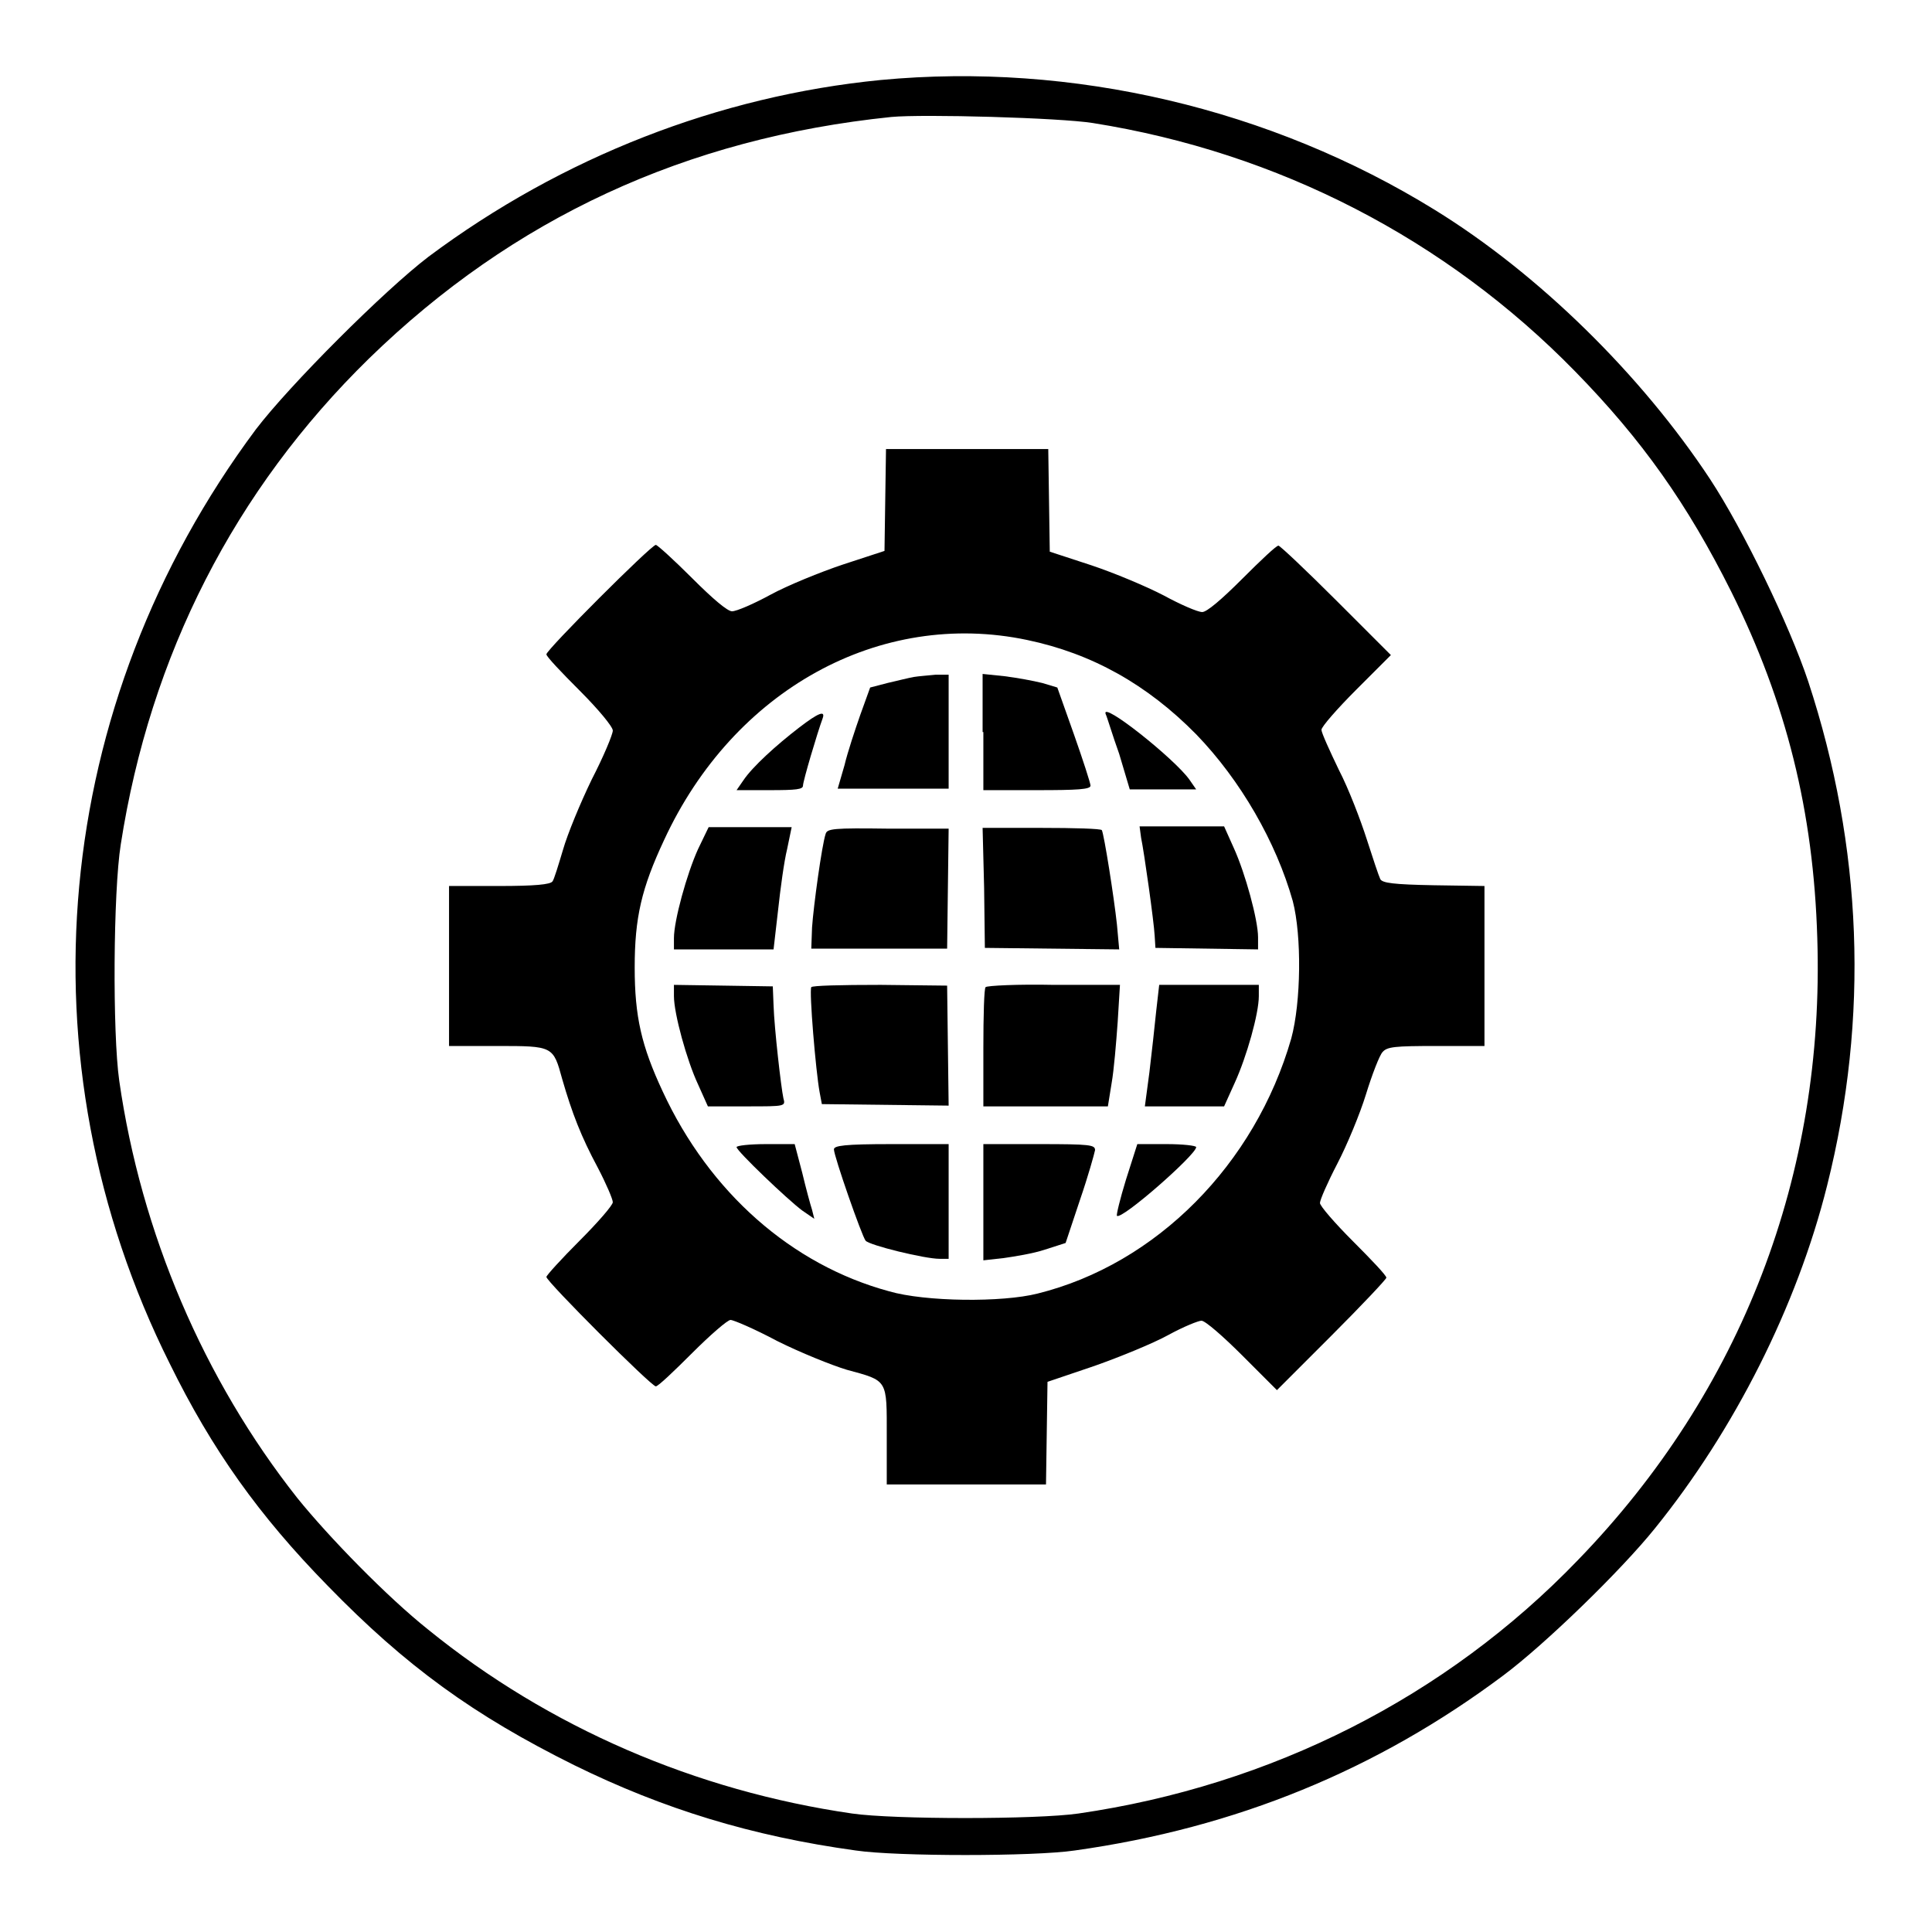 <?xml version="1.0" encoding="utf-8"?>
<!-- Svg Vector Icons : http://www.onlinewebfonts.com/icon -->
<!DOCTYPE svg PUBLIC "-//W3C//DTD SVG 1.1//EN" "http://www.w3.org/Graphics/SVG/1.1/DTD/svg11.dtd">
<svg version="1.1" xmlns="http://www.w3.org/2000/svg" xmlns:xlink="http://www.w3.org/1999/xlink" x="0px" y="0px" viewBox="0 0 256 256" enable-background="new 0 0 256 256" xml:space="preserve">
<g><g><g><path fill="#000000" d="M116.7,10.6C95.3,12.7,74.5,20.8,56.8,34C50.9,38.5,38.4,51,33.9,56.9C6.8,93.3,2.4,140.5,22.5,180.7c5.6,11.4,11.8,20.1,20.9,29.4c10.4,10.7,19.4,17.2,32.7,23.8c11.8,5.8,23.5,9.4,37.3,11.3c5.4,0.8,23.6,0.8,29,0c21.4-3,40.1-10.7,56.8-23.2c5.5-4.1,15.6-13.9,20.1-19.5c10.5-13,18.8-29.4,22.8-45.4c5.6-22.3,4.7-44.9-2.5-66.8c-2.5-7.5-8.6-20.1-13-26.8c-9.1-13.8-22.7-27.2-36.5-35.7C168.4,14.4,142.1,8.2,116.7,10.6z M144.8,16.3c24.6,3.9,46.8,15.4,63.9,32.9c8.9,9.1,14.9,17.6,20.7,29.2c7.3,14.7,10.9,29.1,11.4,45.9c1,31.3-10,60-31.7,82.4c-17.5,18.2-40.7,29.9-66.2,33.6c-5.5,0.8-24.5,0.8-30,0c-20.7-3-40.2-11.4-56.2-24.4c-5.4-4.3-13.1-12.2-17.3-17.4c-12.4-15.7-20.7-35.1-23.6-55.3c-0.9-6.3-0.8-25,0.2-31.3c3.9-25.1,15.1-47,32.9-64.4C68,28.9,90.9,18.3,118.1,15.5C122.3,15.1,140.4,15.6,144.8,16.3z"/><path fill="#000000" d="M117.3,66.2l-0.1,6.8l-5.5,1.8c-3,1-7.4,2.8-9.6,4c-2.2,1.2-4.5,2.2-5.1,2.2c-0.6,0-2.5-1.6-5.3-4.4c-2.4-2.4-4.6-4.4-4.8-4.4c-0.6,0-14.5,13.9-14.5,14.5c0,0.3,2,2.4,4.4,4.8c2.5,2.5,4.4,4.8,4.4,5.3c0,0.5-1.2,3.4-2.8,6.5c-1.5,3.1-3.2,7.2-3.8,9.3c-0.6,2-1.2,4-1.4,4.2c-0.3,0.4-2.3,0.6-7.1,0.6h-6.6v10.6v10.6h6.4c7.4,0,7.4,0,8.6,4.4c1.3,4.5,2.5,7.6,4.7,11.7c1.1,2.1,2,4.2,2,4.6c0,0.4-2,2.7-4.4,5.1c-2.4,2.4-4.4,4.6-4.4,4.8c0,0.6,13.9,14.5,14.5,14.5c0.3,0,2.4-2,4.8-4.4c2.4-2.4,4.7-4.4,5.1-4.4c0.4,0,3.2,1.2,6.2,2.8c3,1.5,7.2,3.2,9.2,3.8c5.5,1.5,5.3,1.2,5.3,8.8v6.4H128h10.6l0.1-6.8l0.1-6.8l6.2-2.1c3.4-1.2,7.8-3,9.8-4.1c2-1.1,4-1.9,4.4-1.9c0.5,0,2.9,2.1,5.4,4.6l4.6,4.6l7.2-7.2c4-4,7.3-7.5,7.3-7.7c0-0.3-2-2.4-4.4-4.8c-2.4-2.4-4.4-4.7-4.4-5.1s1-2.7,2.3-5.2s3-6.6,3.8-9.2c0.8-2.6,1.8-5.2,2.2-5.6c0.6-0.7,1.6-0.8,7.1-0.8h6.4v-10.6v-10.6l-6.7-0.1c-5.4-0.1-6.8-0.3-7.1-0.8c-0.2-0.4-1-2.8-1.8-5.3c-0.8-2.5-2.4-6.7-3.7-9.2c-1.2-2.5-2.3-4.9-2.3-5.3s2.1-2.8,4.6-5.3l4.6-4.6l-7.2-7.2c-4-4-7.5-7.3-7.7-7.3c-0.3,0-2.4,2-4.8,4.4c-2.8,2.8-4.7,4.4-5.3,4.4c-0.6,0-2.9-1-5.1-2.2c-2.3-1.2-6.6-3-9.6-4l-5.5-1.8l-0.1-6.8l-0.1-6.8H128h-10.6L117.3,66.2z M136.1,84.8c8.6,1.8,15.9,5.9,22.4,12.5c5.9,6.1,10.6,14.3,12.8,22.1c1.2,4.6,1.1,13.4-0.2,18.2c-4.8,16.7-17.9,29.9-33.6,33.8c-4.7,1.2-14.9,1.1-19.7-0.3c-12.9-3.5-23.8-13.1-30-26.5c-2.8-6-3.7-9.9-3.7-16.4c0-6.6,0.9-10.5,3.9-16.9C97.2,91.4,116.6,80.7,136.1,84.8z"/><path fill="#000000" d="M121.1,89.7c-0.6,0.1-2.2,0.5-3.5,0.8l-2.3,0.6l-1.3,3.6c-0.7,2-1.7,5-2.1,6.7l-0.9,3.1h7.4h7.3V97v-7.6l-1.7,0C123,89.5,121.7,89.6,121.1,89.7z"/><path fill="#000000" d="M130.3,97v7.7h7.1c5.4,0,7.1-0.1,7.1-0.6c0-0.3-1-3.4-2.2-6.8l-2.2-6.2l-2-0.6c-1.2-0.3-3.4-0.7-5-0.9l-2.9-0.3V97L130.3,97z"/><path fill="#000000" d="M146.5,94.6c0.2,0.4,0.9,2.8,1.8,5.3l1.4,4.7h4.4h4.4l-0.9-1.3C155.6,100.5,145.9,92.8,146.5,94.6z"/><path fill="#000000" d="M105.9,96.4c-3,2.3-6.2,5.2-7.4,7l-0.9,1.3h4.4c3.5,0,4.4-0.1,4.4-0.6c0-0.6,1.9-7,2.6-8.9C109.4,94.1,108.5,94.4,105.9,96.4z"/><path fill="#000000" d="M92.5,112.5c-1.5,3.3-3.2,9.5-3.2,11.8v1.5h6.6h6.6l0.6-5.2c0.3-2.8,0.8-6.5,1.2-8.1l0.6-2.9h-5.5h-5.5L92.5,112.5z"/><path fill="#000000" d="M109.4,110.5c-0.5,1.5-1.6,9.5-1.8,12.4l-0.1,2.8h9h9l0.1-8l0.1-7.9h-8C110.4,109.7,109.6,109.8,109.4,110.5z"/><path fill="#000000" d="M130.4,117.6l0.1,8l8.9,0.1l8.9,0.1l-0.3-3.3c-0.4-3.7-1.7-11.9-2-12.5c-0.1-0.2-3.7-0.3-8-0.3h-7.8L130.4,117.6z"/><path fill="#000000" d="M151.2,111c0.4,1.9,1.7,11.1,1.8,13l0.1,1.6l6.8,0.1l6.8,0.1v-1.6c0-2.3-1.7-8.5-3.2-11.8l-1.3-2.9h-5.6H151L151.2,111z"/><path fill="#000000" d="M89.3,132c0,2.3,1.7,8.5,3.2,11.7l1.3,2.9H99c5.1,0,5.1,0,4.8-1.1c-0.3-1.4-1.2-9.2-1.3-12.3l-0.1-2.5l-6.5-0.1l-6.6-0.1L89.3,132L89.3,132z"/><path fill="#000000" d="M107.5,130.8c-0.3,0.5,0.6,11.2,1.1,13.9l0.3,1.6l8.4,0.1l8.4,0.1l-0.1-7.9l-0.1-8l-8.8-0.1C111.2,130.5,107.7,130.6,107.5,130.8z"/><path fill="#000000" d="M130.6,130.8c-0.2,0.1-0.3,3.8-0.3,8.1v7.7h8.3h8.2l0.5-3.1c0.3-1.7,0.6-5.3,0.8-8.1l0.3-4.9h-8.8C134.9,130.4,130.8,130.6,130.6,130.8z"/><path fill="#000000" d="M153.2,134c-0.2,2-0.6,5.6-0.9,8.1l-0.6,4.5h5.3h5.2l1.4-3.1c1.6-3.5,3.2-9.2,3.2-11.5v-1.5h-6.6h-6.6L153.2,134z"/><path fill="#000000" d="M97.6,152c0,0.5,6.8,7,8.7,8.4l1.6,1.1l-0.3-1.2c-0.2-0.6-0.8-2.8-1.3-4.9l-1-3.8h-3.8C99.3,151.6,97.6,151.8,97.6,152z"/><path fill="#000000" d="M110.5,152.3c0,0.9,3.7,11.5,4.2,12.1c0.5,0.6,7.8,2.4,9.8,2.4h1.2v-7.6v-7.6h-7.6C111.9,151.6,110.5,151.8,110.5,152.3z"/><path fill="#000000" d="M130.3,159.3v7.7l2.7-0.3c1.4-0.2,3.9-0.6,5.4-1.1l2.8-0.9l1.9-5.7c1.1-3.2,1.9-6.1,2-6.6c0-0.7-0.6-0.8-7.4-0.8h-7.4V159.3z"/><path fill="#000000" d="M149.2,156.3c-0.8,2.6-1.3,4.7-1.2,4.8c0.6,0.6,10.5-8.1,10.5-9.1c0-0.2-1.8-0.4-3.9-0.4h-3.9L149.2,156.3z"/></g></g></g>
</svg>